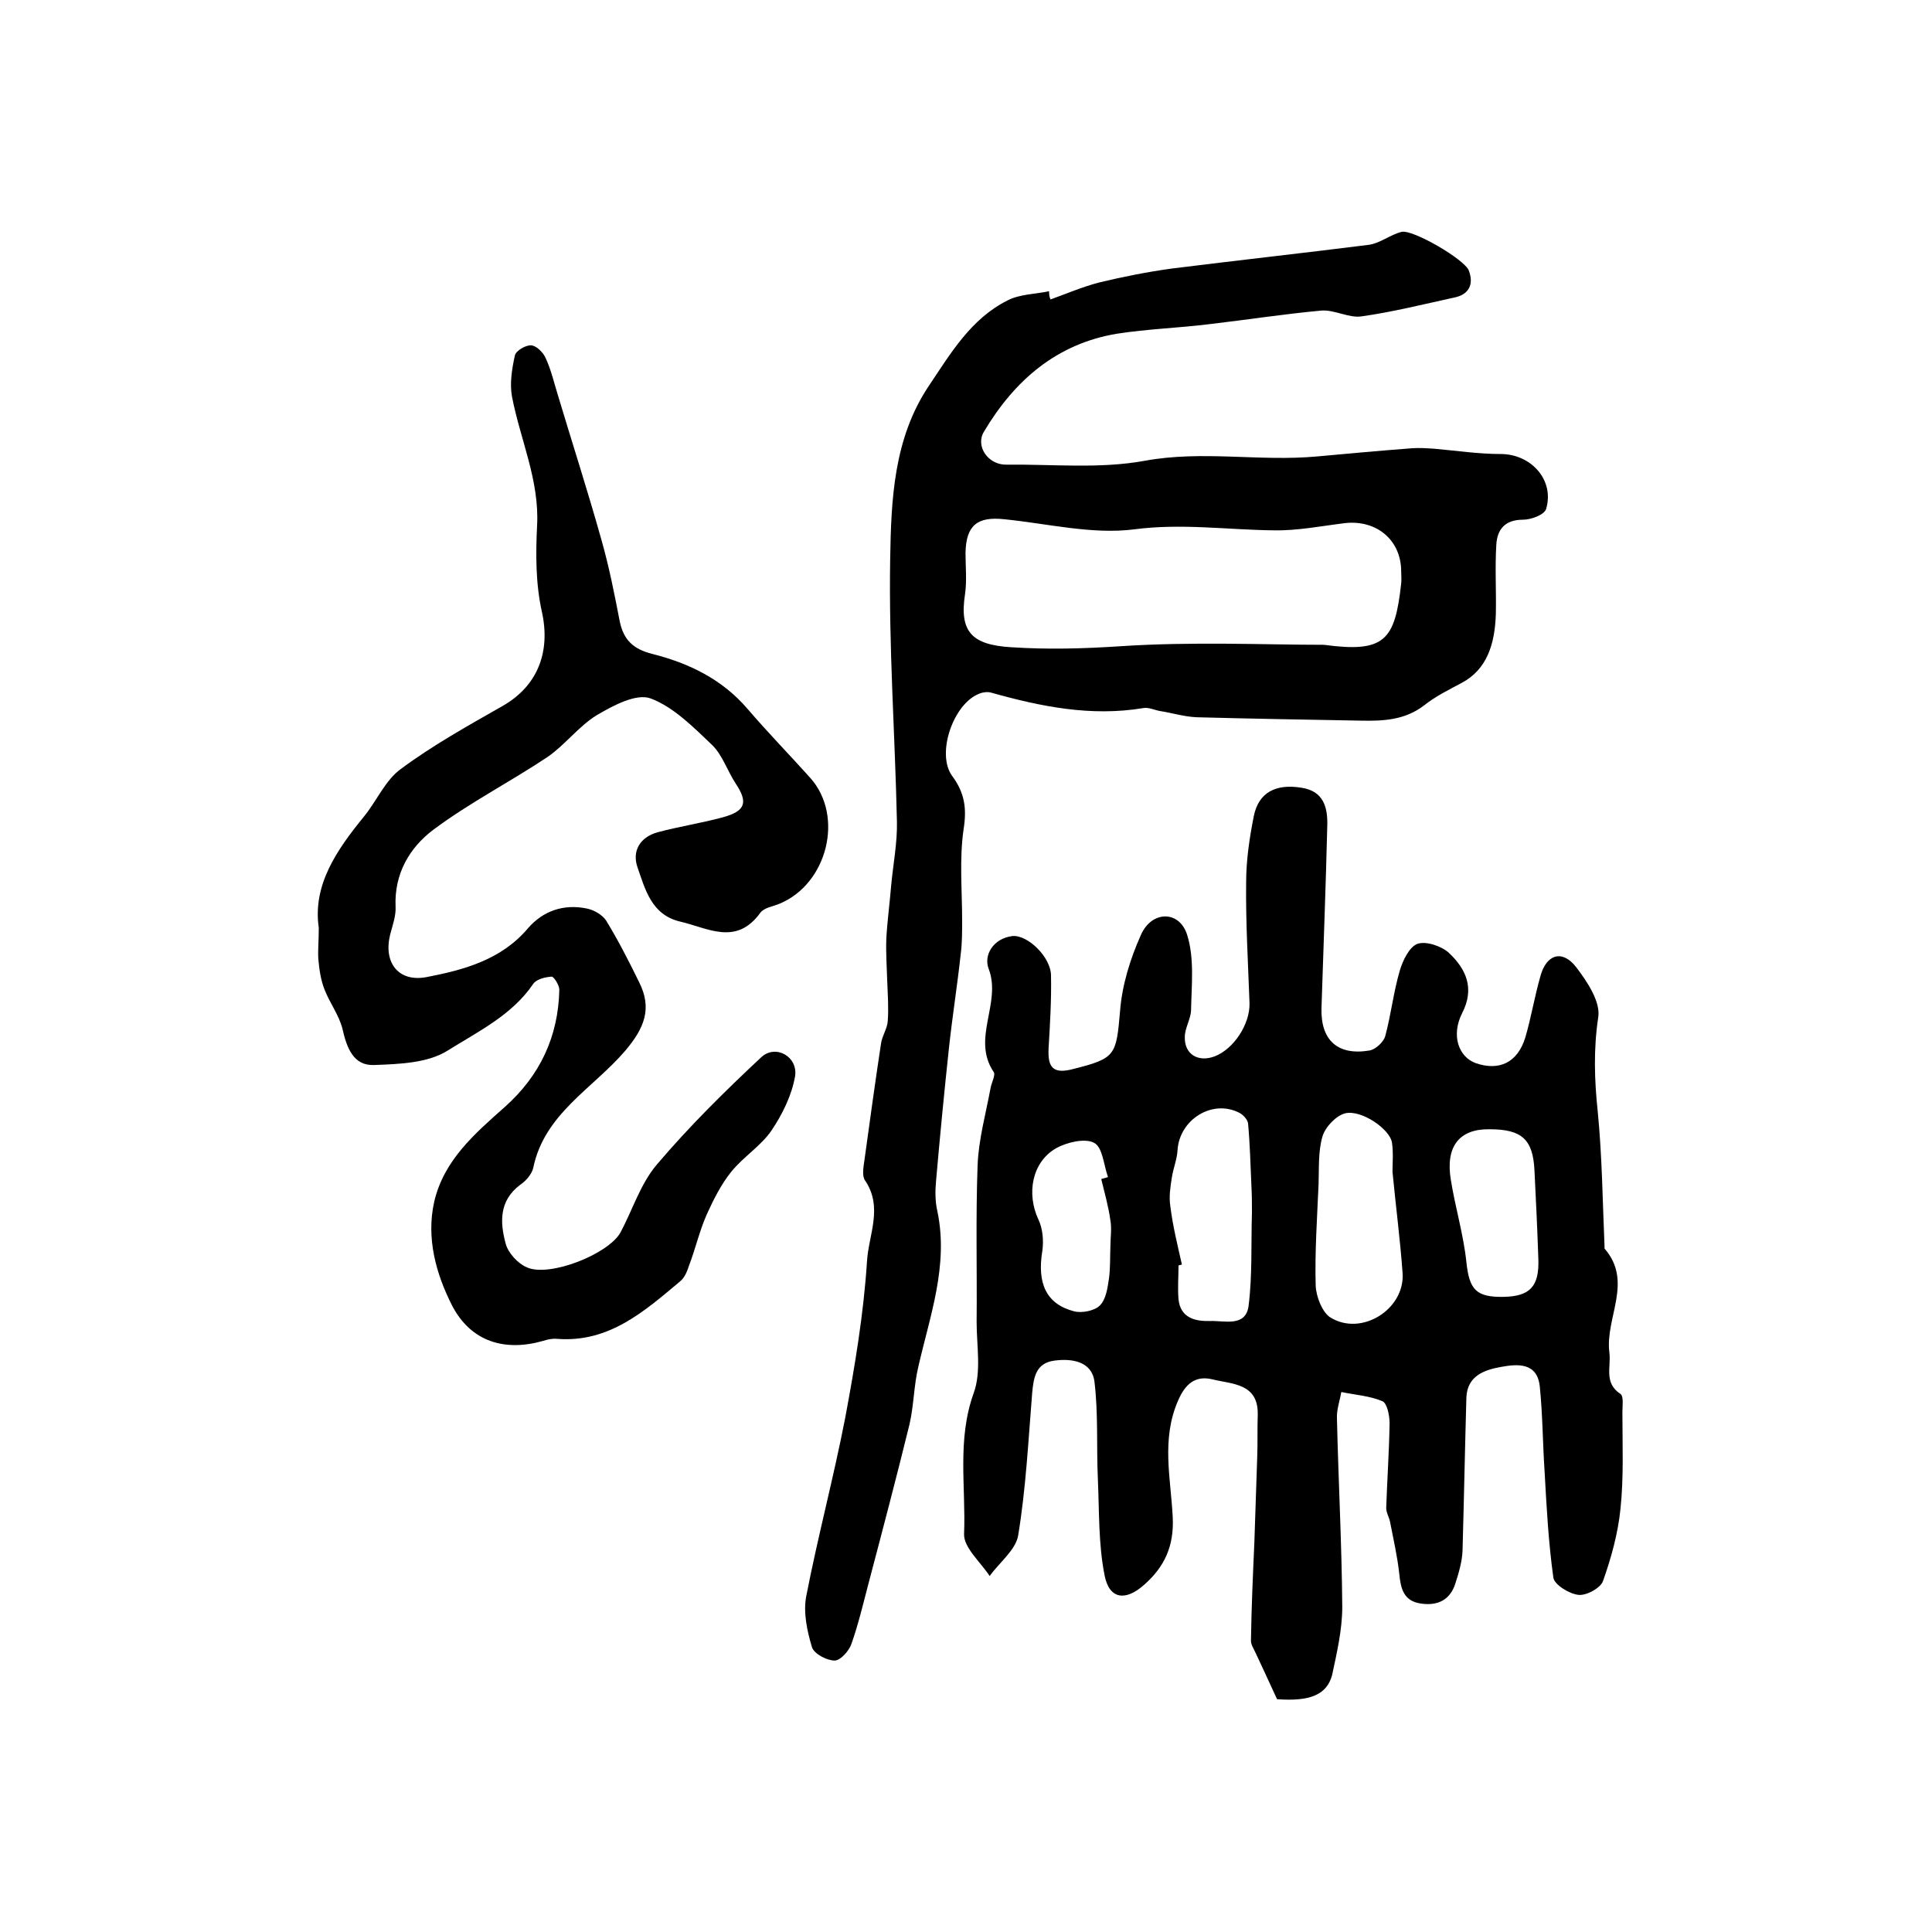 <?xml version="1.0" encoding="utf-8"?>
<!-- Generator: Adobe Illustrator 22.0.0, SVG Export Plug-In . SVG Version: 6.00 Build 0)  -->
<svg version="1.1" id="图层_1" xmlns="http://www.w3.org/2000/svg" xmlns:xlink="http://www.w3.org/1999/xlink" x="0px" y="0px"
	 viewBox="0 0 400 400" style="enable-background:new 0 0 400 400;" xml:space="preserve">
<style type="text/css">
	.st0{fill:#FFFFFF;}
</style>
<g>
	
	<path d="M264.4,351.8c-1.6-3.5-3-6.5-4.4-9.5c-0.4-0.9-1.1-1.9-1-2.8c0.1-6.7,0.4-13.4,0.7-20.1c0.2-6,0.4-11.9,0.6-17.9
		c0.1-2.8,0-5.7,0.1-8.5c0.2-6.6-5.2-6.4-9.3-7.4c-3.6-0.9-5.7,0.9-7.2,4.4c-3.5,8-1.5,16.1-1.1,24.1c0.3,6-1.7,10.3-5.9,14
		c-3.8,3.4-7.2,3.1-8.2-1.9c-1.3-6.5-1.1-13.3-1.4-20c-0.3-6.7,0.1-13.5-0.7-20.1c-0.5-4.2-4.6-4.9-8.3-4.4
		c-3.8,0.5-4.3,3.4-4.6,6.7c-0.8,9.9-1.3,19.8-2.9,29.5c-0.5,3-3.9,5.6-5.9,8.4c-1.9-2.9-5.4-5.9-5.3-8.7c0.4-9.7-1.5-19.5,2-29.2
		c1.6-4.4,0.6-9.8,0.6-14.7c0.1-10.8-0.2-21.6,0.2-32.4c0.2-5.4,1.7-10.7,2.7-16.1c0.2-1.1,1.1-2.7,0.6-3.3
		c-4.6-6.9,1.7-14.2-1-21.3c-1.1-2.8,0.9-6.3,4.9-6.8c3.2-0.3,8,4.4,8,8.2c0.1,5-0.2,10-0.5,15c-0.2,3.9,0.8,5.5,5.2,4.3
		c8.7-2.2,8.8-2.8,9.6-12c0.4-5.3,2.1-10.8,4.3-15.7c2.2-5.1,8-5.2,9.6,0c1.5,4.8,0.9,10.3,0.8,15.4c0,1.9-1.3,3.8-1.3,5.7
		c-0.1,3.6,2.8,5.3,6.2,4c3.9-1.5,7.3-6.6,7.2-11c-0.3-8.3-0.8-16.7-0.7-25c0-4.6,0.7-9.3,1.6-13.8c1-4.8,4.5-6.7,9.9-5.8
		c4.5,0.7,5.4,4,5.3,7.8c-0.3,12.6-0.8,25.2-1.2,37.8c-0.2,6.6,3.3,9.9,9.9,8.8c1.3-0.2,3-1.8,3.3-3c1.2-4.4,1.7-9.1,3-13.5
		c0.6-2.1,2-5,3.7-5.6c1.8-0.6,5,0.5,6.5,1.9c3.5,3.3,5.4,7.3,2.7,12.5c-2.3,4.6-0.7,9,2.8,10.3c4.9,1.7,8.7-0.1,10.3-5.3
		c1.2-4.1,1.9-8.4,3.1-12.6c1.2-4.6,4.5-5.7,7.4-2c2.3,3,5.1,7.2,4.6,10.4c-1,6.6-0.8,13-0.1,19.6c0.9,9.2,1,18.5,1.4,27.8
		c0,0.2,0,0.4,0,0.5c6,6.9,0.1,14.3,1,21.5c0.4,3-1.2,6.3,2.3,8.6c0.7,0.5,0.4,2.5,0.4,3.8c0,6.7,0.3,13.4-0.4,20
		c-0.5,5-1.9,10.1-3.6,14.9c-0.5,1.5-3.5,3.1-5.1,2.9c-1.9-0.2-5-2.1-5.2-3.6c-1-7.2-1.4-14.5-1.8-21.8c-0.4-5.9-0.4-11.8-1-17.7
		c-0.5-5.1-4.7-4.7-8-4.1c-3.4,0.6-7,1.8-7.2,6.3c-0.3,10.6-0.5,21.2-0.8,31.8c-0.1,2.3-0.8,4.6-1.5,6.8c-1.1,3.4-3.7,4.6-7.1,4.1
		c-3.6-0.5-4.2-3.1-4.5-6.2c-0.4-3.6-1.2-7.1-1.9-10.7c-0.2-1-0.8-1.9-0.8-2.9c0.2-5.8,0.6-11.7,0.7-17.5c0-1.6-0.5-4.2-1.5-4.6
		c-2.6-1.1-5.6-1.3-8.5-1.9c-0.3,1.8-1,3.7-0.9,5.5c0.3,13,1,26,1.1,39c0,4.7-1.1,9.4-2.1,14.1C274.7,350.9,271.2,352.3,264.4,351.8
		z M244.7,261.8c-0.2,0.1-0.5,0.1-0.7,0.2c0,2.3-0.2,4.7,0,7c0.4,3.9,3.5,4.6,6.6,4.5c2.9-0.1,7.3,1.3,7.9-3.1
		c0.8-6.3,0.5-12.8,0.7-19.3c0-1.8,0-3.6-0.1-5.4c-0.2-4.4-0.3-8.7-0.7-13.1c-0.1-0.8-1-1.8-1.8-2.2c-5.6-2.9-12.4,1.4-12.8,7.7
		c-0.1,1.9-0.9,3.8-1.2,5.8c-0.3,1.9-0.6,3.9-0.3,5.8C242.8,253.8,243.8,257.8,244.7,261.8z M288.3,242.6c0-1.7,0.2-3.9-0.1-6
		c-0.4-2.8-6.3-6.9-9.7-6.1c-1.9,0.5-4.1,2.8-4.7,4.8c-0.9,3.1-0.7,6.5-0.8,9.8c-0.3,7-0.8,14.1-0.6,21.1c0.1,2.3,1.4,5.6,3.1,6.6
		c6.4,3.9,15.3-1.7,14.9-9.1C289.9,256.7,289,249.9,288.3,242.6z M308.4,233.8c-6.3-0.1-9.2,3.6-8,10.6c0.9,5.6,2.6,11.2,3.2,16.9
		c0.6,5.7,2,7.3,7.7,7.2c5.4-0.1,7.4-2.1,7.2-7.8c-0.2-6.1-0.5-12.2-0.8-18.3C317.4,235.9,315.1,233.8,308.4,233.8z M228,244.1
		c0.5-0.1,1-0.3,1.4-0.4c-0.9-2.5-1.1-6.2-2.9-7.1c-1.9-1-5.6-0.1-7.8,1.1c-5.1,2.9-6.2,9.5-3.7,14.8c0.9,1.9,1.1,4.4,0.8,6.5
		c-1.1,6.7,0.8,11,6.6,12.5c1.6,0.4,4.2-0.1,5.3-1.2c1.3-1.3,1.6-3.6,1.9-5.6c0.3-2.2,0.2-4.4,0.3-6.7c0-1.8,0.3-3.6,0-5.3
		C229.5,249.8,228.7,247,228,244.1z"/>
	<path d="M217.5,62c3.3-1.2,6.6-2.6,10-3.5c5-1.2,10-2.2,15.1-2.9c13.6-1.7,27.2-3.2,40.7-4.9c2.4-0.3,4.5-2.1,6.9-2.7
		c2.4-0.5,13,5.7,13.9,8c1.1,2.9,0,5-3,5.6c-6.4,1.4-12.8,3-19.2,3.9c-2.6,0.4-5.6-1.4-8.3-1.2c-7.7,0.7-15.4,1.9-23.1,2.8
		c-6.4,0.8-12.9,1-19.3,2c-12.5,2.1-21.2,9.7-27.5,20.3c-1.8,3,0.9,6.9,4.7,6.8c9.6-0.1,19.3,0.9,28.6-0.8c12-2.2,23.8,0.2,35.7-0.9
		c6.6-0.6,13.1-1.2,19.7-1.7c1.5-0.1,3,0,4.5,0.1c4.6,0.4,9.2,1.1,13.8,1.1c6.3,0,11.2,5.4,9.4,11.4c-0.4,1.2-3.1,2.2-4.8,2.2
		c-3.7,0-5.3,2-5.5,5.1c-0.3,4.8,0,9.6-0.1,14.4c-0.2,6.2-1.8,11.5-7.1,14.3c-2.6,1.4-5.3,2.7-7.7,4.6c-4,3.1-8.5,3.3-13.2,3.2
		c-11.3-0.2-22.6-0.4-33.9-0.7c-2.6-0.1-5.1-0.9-7.7-1.3c-1.1-0.2-2.3-0.8-3.4-0.6c-10.8,1.8-21.2-0.3-31.5-3.2
		c-0.7-0.2-1.7-0.1-2.4,0.2c-5.4,2-9,12.4-5.7,17c2.6,3.5,3.1,6.7,2.4,11.1c-0.9,6.2-0.3,12.6-0.3,18.9c0,2.3,0,4.7-0.3,7
		c-0.7,6.4-1.7,12.7-2.4,19.1c-1,9.3-1.9,18.6-2.7,27.8c-0.2,2.1-0.2,4.3,0.3,6.4c2.3,11.2-1.6,21.6-4,32.2
		c-0.9,3.8-0.9,7.9-1.8,11.8c-2.7,11-5.6,22-8.5,33c-1.1,4.2-2.1,8.4-3.5,12.4c-0.5,1.5-2.3,3.5-3.5,3.5c-1.6,0-4.3-1.4-4.7-2.8
		c-1-3.3-1.8-7.1-1.2-10.4c2.4-12.4,5.7-24.7,8.1-37.1c2-10.7,3.8-21.5,4.5-32.3c0.3-5.5,3.4-11.2-0.4-16.8c-0.7-1-0.3-2.9-0.1-4.4
		c1.1-8,2.2-16,3.4-23.9c0.2-1.6,1.3-3.1,1.4-4.7c0.2-2.7,0-5.4-0.1-8.1c-0.1-3-0.3-6-0.2-8.9c0.2-3.7,0.7-7.3,1-11
		c0.4-4.4,1.3-8.9,1.2-13.3c-0.4-18.1-1.7-36.2-1.4-54.3c0.2-12.3,0.7-25,8-35.9c4.5-6.7,8.7-13.9,16.3-17.7
		c2.5-1.3,5.7-1.3,8.6-1.9C217.2,61.1,217.3,61.6,217.5,62z M274.1,133.5c12.6,1.7,14.7-0.9,16-12.7c0.1-0.8,0-1.7,0-2.5
		c0-6.4-5-10.7-11.6-10c-4.9,0.6-9.9,1.6-14.8,1.5c-9.6-0.1-19.1-1.5-28.9-0.2c-8.7,1.1-17.9-1.2-26.9-2.1c-5.6-0.6-7.9,1.3-8,7
		c0,2.8,0.3,5.7-0.1,8.5c-1.2,7.8,1.4,10.5,9.5,11c7.6,0.5,15,0.3,22.6-0.2C246.9,132.8,261.9,133.5,274.1,133.5z"/>
	<path d="M66,192.1c-1.3-8.9,3.7-16.1,9.4-23.1c2.6-3.2,4.4-7.5,7.6-9.8c6.6-4.9,13.8-8.9,21-13c7.4-4.2,10-11.3,8.2-19.5
		c-1.3-5.8-1.3-11.9-1-17.9c0.5-9.4-3.5-17.8-5.2-26.7c-0.5-2.7,0-5.8,0.6-8.5c0.2-1,2.3-2.2,3.4-2.1c1.1,0.1,2.5,1.5,3,2.7
		c1.1,2.4,1.7,5,2.5,7.6c3,10,6.2,19.9,9,29.9c1.6,5.6,2.7,11.2,3.8,16.9c0.8,3.9,2.8,5.8,6.8,6.8c7.5,1.9,14.4,5.2,19.7,11.4
		c4.2,4.9,8.7,9.5,13,14.3c7,7.9,3.5,21.9-6.4,26c-1.4,0.6-3.2,0.8-4,1.9c-5,6.9-10.9,3.1-16.6,1.8c-5.9-1.4-7.2-6.6-8.8-11.2
		c-1.2-3.4,0.5-6.3,4.2-7.3c4.5-1.2,9.1-1.9,13.5-3.1c4.7-1.3,5.2-3.1,2.6-7c-1.7-2.6-2.7-5.8-4.8-7.9c-3.9-3.7-8-7.9-12.8-9.7
		c-3-1.1-7.8,1.5-11.2,3.5c-3.7,2.3-6.5,6.1-10.1,8.6c-7.8,5.2-16.2,9.5-23.7,15.1c-4.9,3.7-8.1,9.1-7.8,15.9
		c0.1,1.9-0.6,3.8-1.1,5.7c-1.5,5.9,1.7,10,7.5,8.9c7.8-1.5,15.5-3.6,21-10.1c3.1-3.6,7.4-5.1,12.2-4.1c1.5,0.3,3.2,1.3,4,2.5
		c2.5,4.1,4.7,8.4,6.8,12.7c2.8,5.5,1.1,9.6-2.9,14.3c-6.7,7.8-16.7,13-19,24.2c-0.3,1.3-1.5,2.7-2.7,3.5c-4.4,3.3-4.2,7.8-3,12.2
		c0.5,1.9,2.5,4.1,4.4,4.9c4.7,2.1,17-2.8,19.4-7.3c2.5-4.7,4.1-10,7.5-14c6.7-7.9,14.1-15.2,21.6-22.2c3-2.8,7.7-0.1,7,4
		c-0.7,3.9-2.6,7.8-4.9,11.2c-2.2,3.2-5.8,5.4-8.3,8.5c-2.1,2.6-3.7,5.8-5.1,8.9c-1.5,3.4-2.3,7-3.6,10.4c-0.4,1.2-0.9,2.6-1.9,3.4
		c-7.4,6.2-14.7,12.7-25.4,11.9c-1-0.1-2,0.1-2.9,0.4c-8,2.3-15,0.2-18.9-7.3c-3.3-6.5-5.4-13.9-3.7-21.5c2-8.6,8.4-14.1,14.6-19.6
		c7.3-6.5,11.1-14.6,11.3-24.3c0-0.9-1.1-2.7-1.6-2.7c-1.3,0.1-3.1,0.5-3.8,1.5c-4.4,6.5-11.5,9.9-17.7,13.8c-4.1,2.6-10,2.8-15.2,3
		c-4.3,0.2-5.7-3.5-6.6-7.5c-0.7-2.8-2.6-5.3-3.7-8.1c-0.8-2-1.1-4.2-1.3-6.4C65.8,196.6,66,194.8,66,192.1z"/>
	
	
	
	
	
</g>
</svg>
